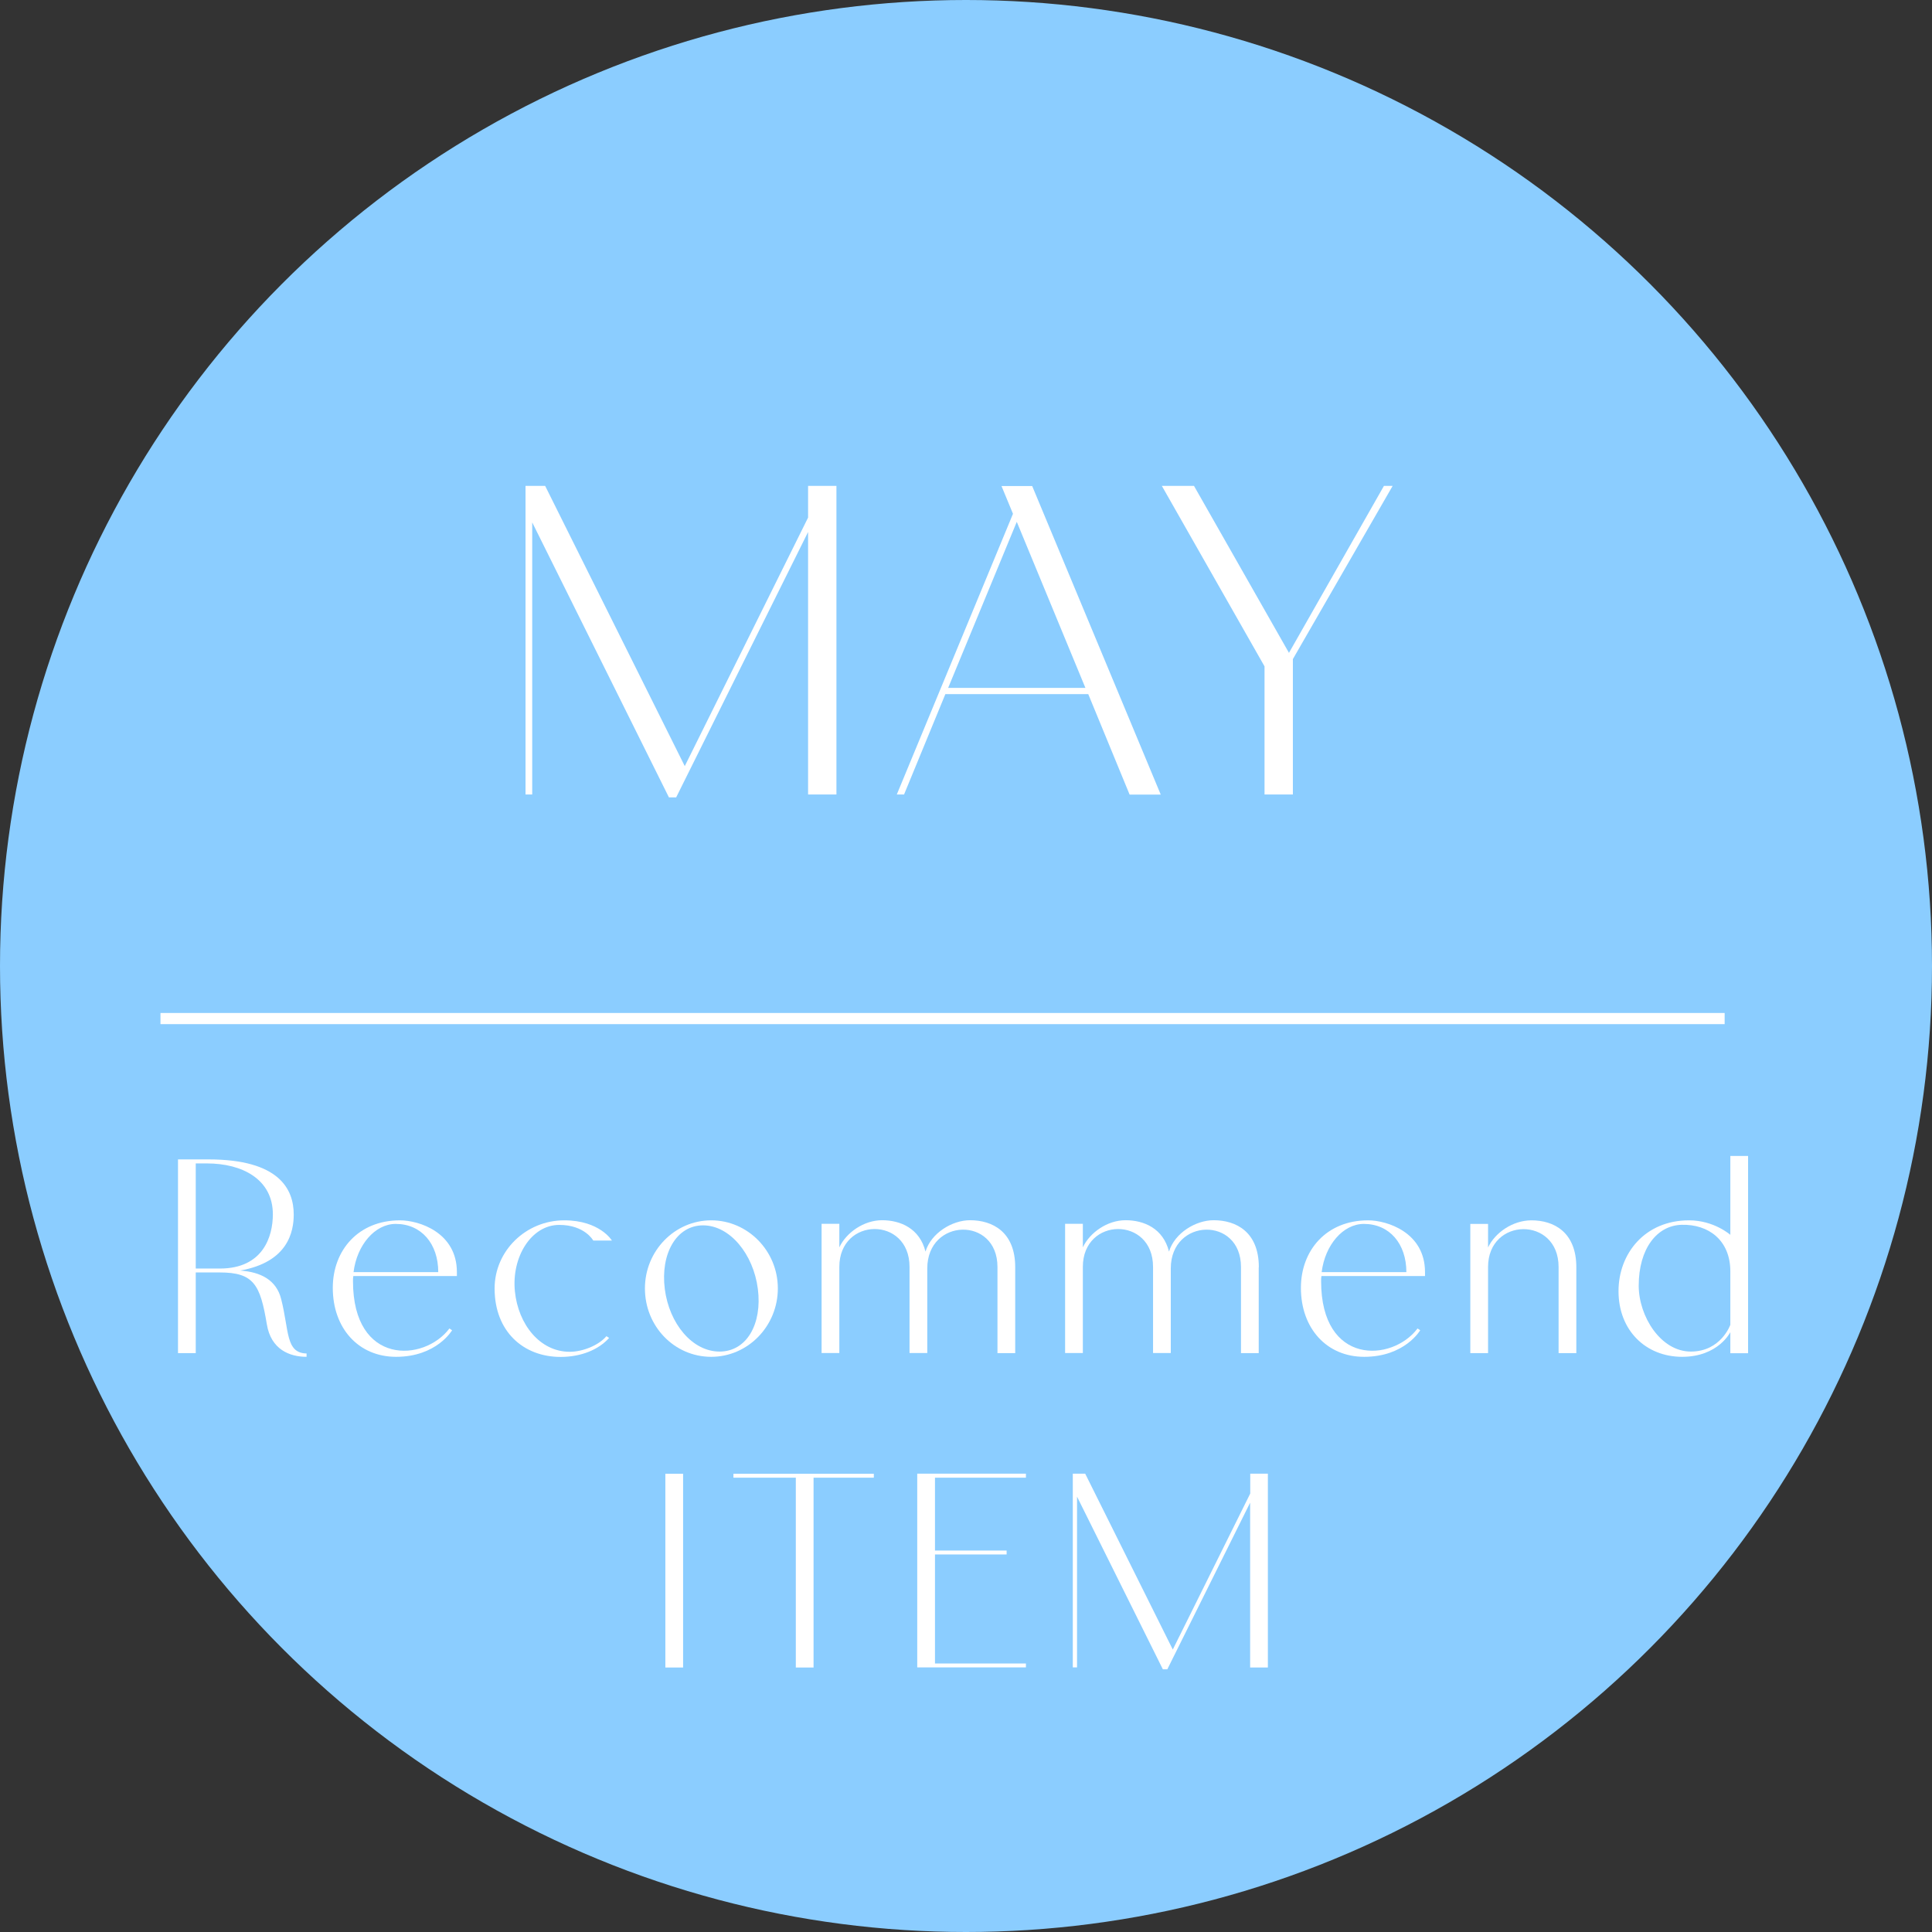 <?xml version="1.0" encoding="UTF-8"?><svg id="_レイヤー_2" xmlns="http://www.w3.org/2000/svg" viewBox="0 0 173.12 173.12"><rect x="0" y="0" width="173.12" height="173.12" fill="#333333" stroke="none"/><defs><style>.cls-1{fill:#fff;}.cls-2{fill:#8bcdff;}.cls-3{fill:none;stroke:#fff;stroke-miterlimit:10;}</style></defs><g id="design"><circle class="cls-2" cx="86.56" cy="86.56" r="86.56"/><path class="cls-1" d="m74.95,43.54v27.65h-2.54v-23.52l-11.82,23.78h-.65l-12.25-24.64v24.38h-.6v-27.65h1.76l12.51,25.11,11.05-22.27v-2.84h2.54Z"/><path class="cls-1" d="m97.52,62.2h-12.81l-3.7,8.99h-.65l10.41-25.15-1.03-2.49h2.75l11.52,27.65h-2.79l-3.7-8.99Zm-.26-.56l-6.15-14.88-6.15,14.88h12.3Z"/><path class="cls-1" d="m124.79,43.54l-8.94,15.52v12.13h-2.54v-11.48l-9.2-16.17h2.88l8.51,14.96,8.51-14.96h.77Z"/><path class="cls-1" d="m27.47,121.28v.3c-1.51,0-3.19-.65-3.56-2.92-.59-3.54-1.16-4.64-4.21-4.64h-2.16v7.23h-1.59v-17.36h2.73c6.34,0,7.64,2.67,7.64,4.94,0,1.51-.49,4.26-4.8,5.02,1.84.13,3.24.84,3.67,2.54.73,2.83.38,4.86,2.29,4.89Zm-7.77-7.61c3.89,0,4.75-2.89,4.75-4.86,0-3.13-2.73-4.56-5.91-4.56h-1v9.42h2.16Z"/><path class="cls-1" d="m31.66,114.34c-.03.16-.03.3-.03.46,0,7.58,6.37,7.26,8.64,4.24l.24.16s-1.38,2.38-5.02,2.38c-3.35,0-5.67-2.54-5.67-6.18,0-3.37,2.29-6.05,6.02-6.05,1.7,0,5.1,1.08,5.1,4.64v.35h-9.29Zm.03-.35h7.58c0-2.54-1.51-4.32-3.81-4.32-1.86,0-3.48,1.89-3.78,4.32Z"/><path class="cls-1" d="m44.32,115.45c0-3.37,2.81-6.1,6.24-6.1,3.19,0,4.27,1.81,4.27,1.81h-1.67s-.76-1.4-3.05-1.4c-2.51,0-4.29,2.89-3.97,5.97.3,2.94,2.24,5.4,4.91,5.4,1.16,0,2.59-.57,3.29-1.4l.24.16c-.94,1.05-2.51,1.7-4.35,1.7-3.32,0-5.91-2.27-5.91-6.13Z"/><path class="cls-1" d="m57.79,115.45c0-3.37,2.67-6.1,5.94-6.1s5.97,2.73,5.97,6.1-2.67,6.13-5.97,6.13-5.94-2.73-5.94-6.13Zm1.78.05c.4,3.13,2.48,5.61,4.91,5.61s3.83-2.48,3.43-5.61c-.4-3.13-2.51-5.7-4.91-5.7s-3.83,2.56-3.43,5.7Z"/><path class="cls-1" d="m90.97,113.56v7.69h-1.59v-7.72c0-4.56-6.29-4.4-6.29.13v7.58h-1.59v-7.72c0-4.56-6.29-4.48-6.29,0v7.72h-1.59v-11.58h1.59v2.11c.62-1.32,2.19-2.43,3.83-2.43s3.37.73,3.89,2.81c.51-1.67,2.4-2.81,3.99-2.81,2.02,0,4.05,1.05,4.05,4.21Z"/><path class="cls-1" d="m112.79,113.56v7.69h-1.59v-7.72c0-4.56-6.29-4.4-6.29.13v7.58h-1.59v-7.72c0-4.56-6.29-4.48-6.29,0v7.72h-1.59v-11.58h1.59v2.11c.62-1.32,2.19-2.43,3.83-2.43s3.37.73,3.89,2.81c.51-1.67,2.4-2.81,4-2.81,2.02,0,4.05,1.05,4.05,4.21Z"/><path class="cls-1" d="m118.41,114.34c-.03.16-.03.3-.03.46,0,7.58,6.37,7.26,8.64,4.24l.24.16s-1.38,2.38-5.02,2.38c-3.35,0-5.67-2.54-5.67-6.18,0-3.37,2.29-6.05,6.02-6.05,1.7,0,5.1,1.08,5.1,4.64v.35h-9.29Zm.03-.35h7.58c0-2.54-1.51-4.32-3.81-4.32-1.86,0-3.48,1.89-3.78,4.32Z"/><path class="cls-1" d="m133.34,109.67v2.11c.62-1.32,2.21-2.43,3.89-2.43,2,0,4.02,1.05,4.02,4.21v7.69h-1.59v-7.72c0-4.56-6.32-4.48-6.32,0v7.72h-1.59v-11.58h1.59Z"/><path class="cls-1" d="m145.03,115.69c0-3.35,2.35-6.34,6.32-6.34,2.24,0,3.7,1.3,3.7,1.3v-7.07h1.59v17.68h-1.59v-1.89s-1.08,2.21-4.32,2.21-5.7-2.35-5.7-5.88Zm1.81-.49c0,2.75,1.97,5.91,4.67,5.91s3.54-2.4,3.54-2.4v-4.78c0-2.81-1.97-4.24-4.35-4.18-2.24.05-3.86,2.16-3.86,5.45Z"/><path class="cls-1" d="m61.21,132.06v17.36h-1.59v-17.36h1.59Z"/><path class="cls-1" d="m72.9,132.41v17.01h-1.59v-17.01h-5.59v-.35h12.58v.35h-5.4Z"/><path class="cls-1" d="m91.93,132.06v.35h-8.15v6.53h6.42v.35h-6.42v9.77h8.15v.35h-9.74v-17.36h9.74Z"/><path class="cls-1" d="m113.61,132.06v17.36h-1.59v-14.77l-7.42,14.93h-.4l-7.69-15.47v15.3h-.38v-17.36h1.11l7.85,15.76,6.94-13.98v-1.78h1.59Z"/><line class="cls-3" x1="14.38" y1="91.27" x2="154.54" y2="91.27"/></g></svg>